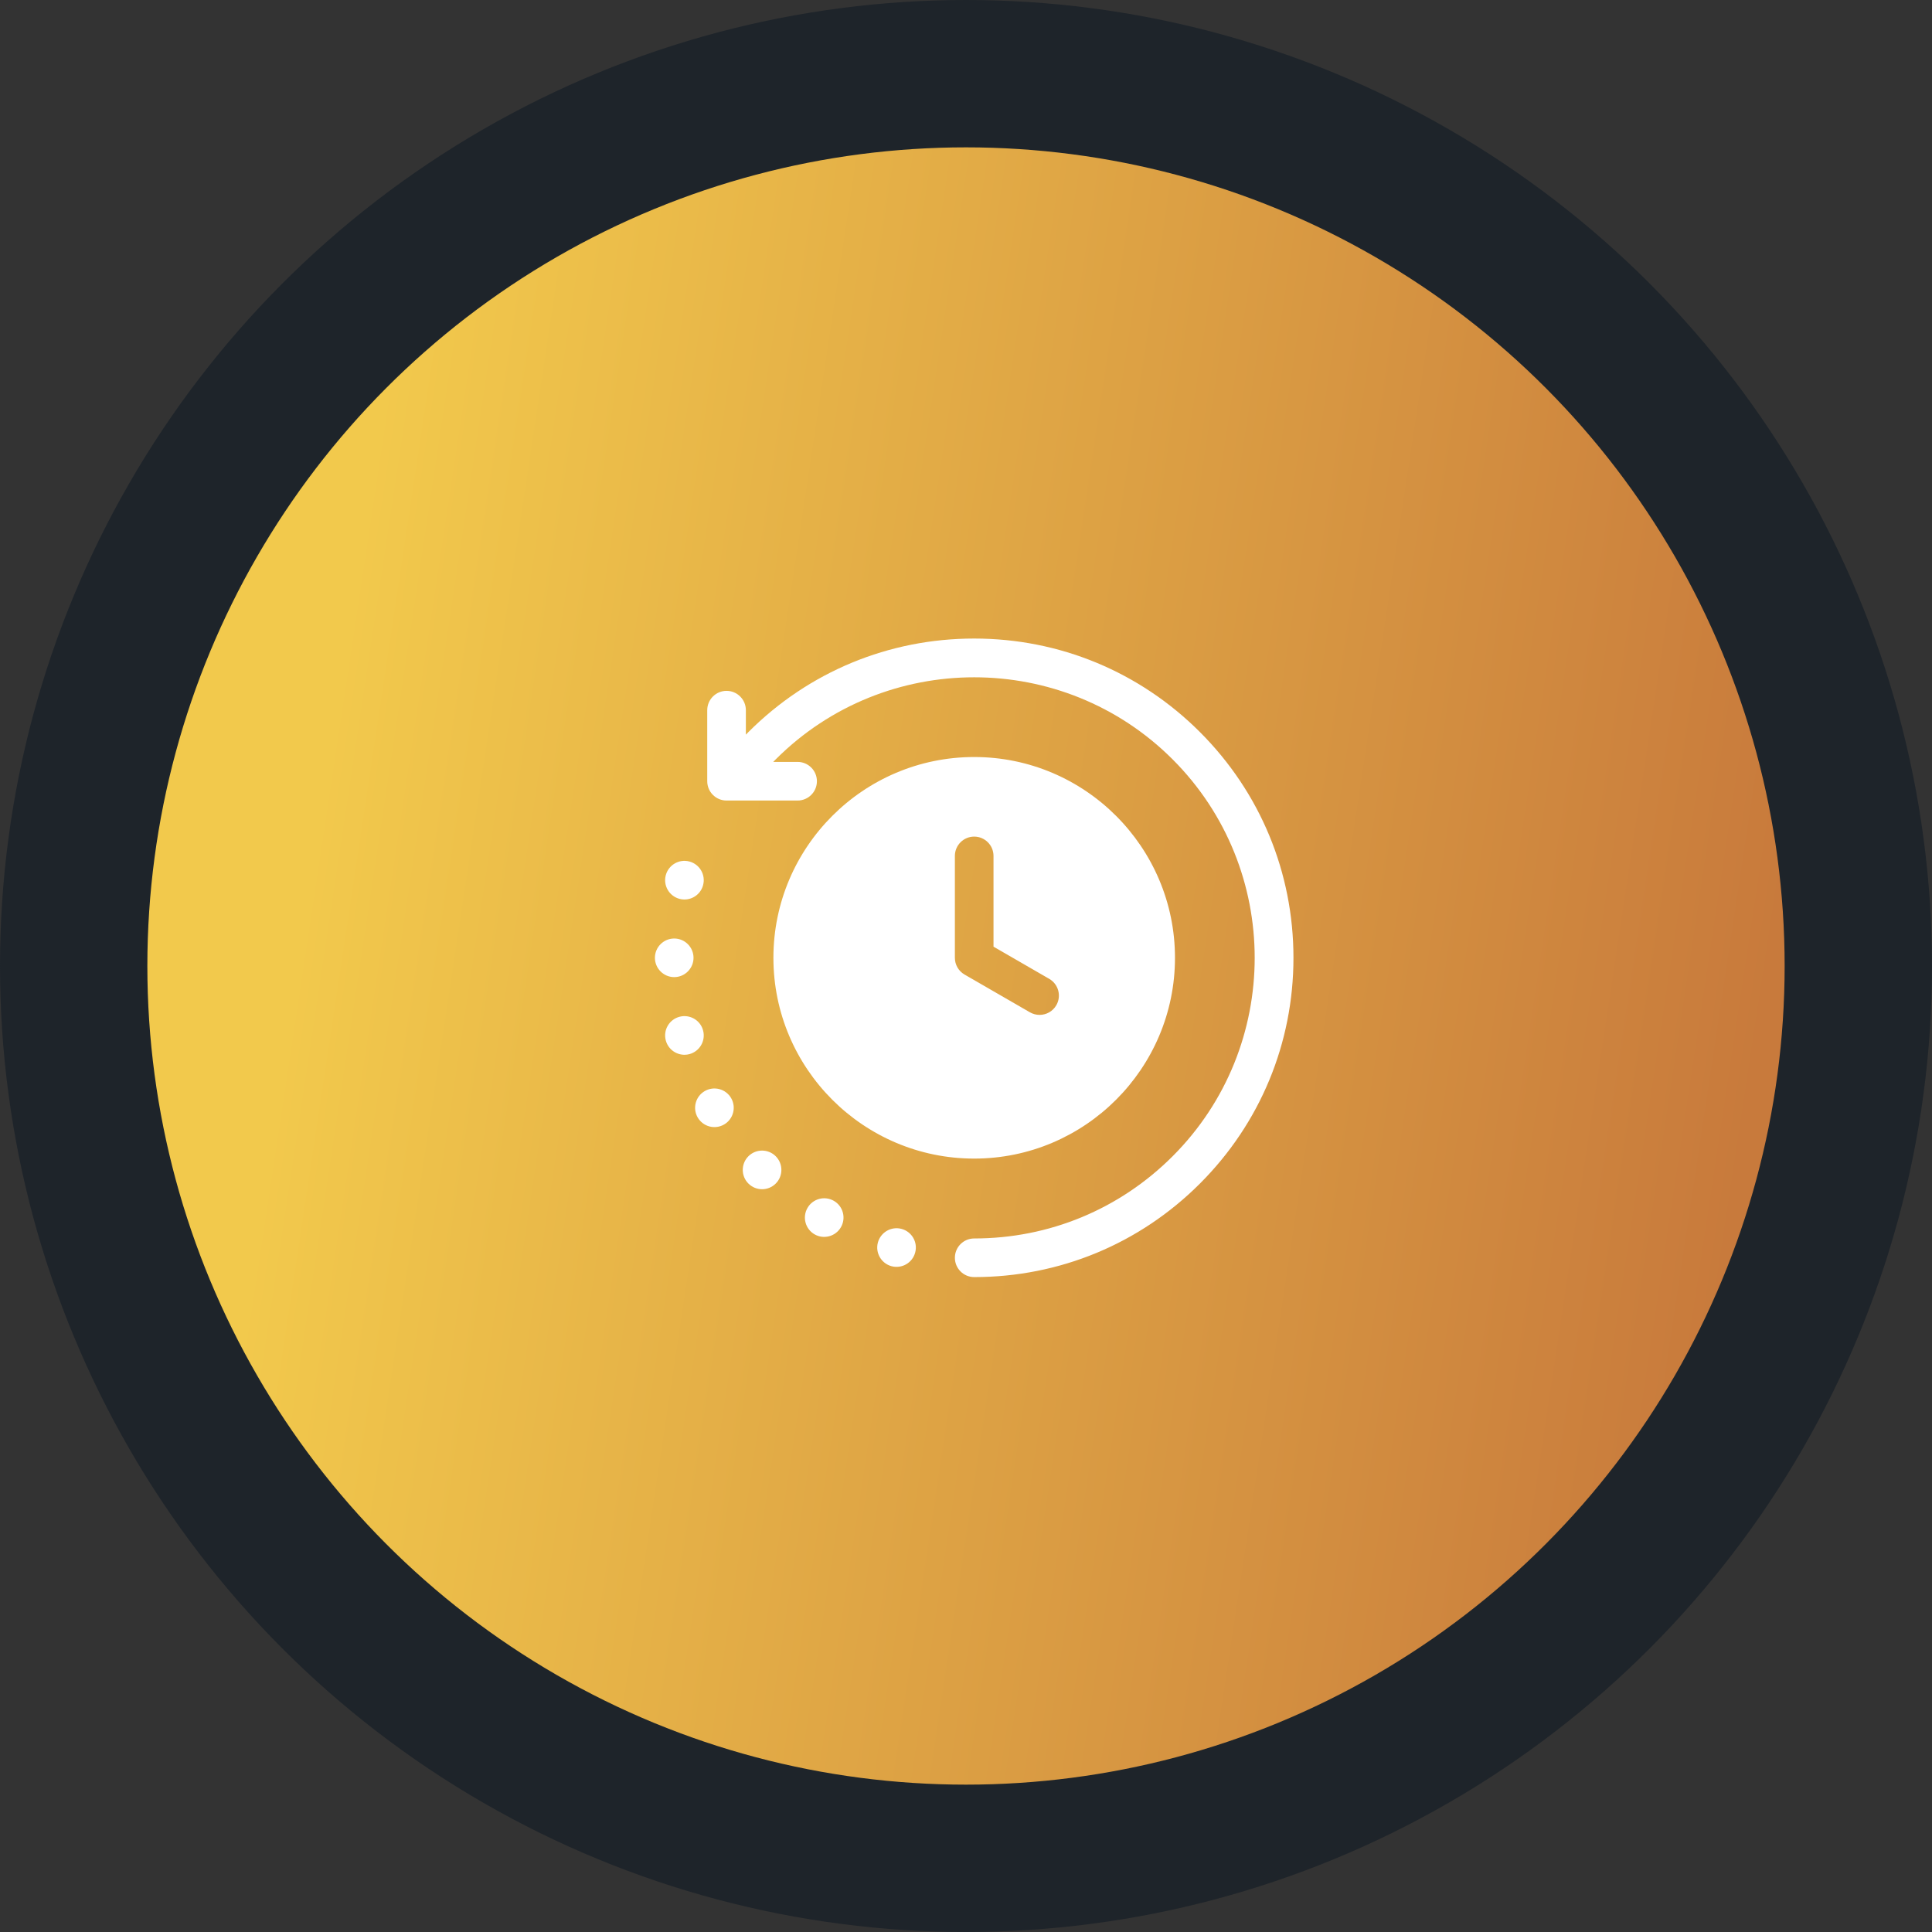 <?xml version="1.0" encoding="UTF-8"?>
<svg xmlns="http://www.w3.org/2000/svg" width="118" height="118" viewBox="0 0 118 118" fill="none">
  <rect x="0" y="0" width="118" height="118" fill="#333333" stroke="none"/>
  <circle cx="59" cy="59" r="59" fill="#1E242A"></circle>
  <circle cx="59" cy="59" r="50" fill="url(#paint0_linear_48_77)"></circle>
  <path fill-rule="evenodd" clip-rule="evenodd" d="M79 58.5C79 63.708 76.972 68.605 73.288 72.288C69.605 75.972 64.708 78 59.5 78C58.849 78 58.321 77.472 58.321 76.821C58.321 76.169 58.849 75.641 59.5 75.641C64.078 75.641 68.382 73.858 71.62 70.62C78.303 63.937 78.303 53.063 71.62 46.38C64.937 39.696 54.062 39.696 47.378 46.38C47.327 46.431 47.276 46.483 47.225 46.535H48.715C49.366 46.535 49.894 47.063 49.894 47.714C49.894 48.366 49.366 48.894 48.715 48.894H44.375C43.724 48.894 43.196 48.366 43.196 47.714V43.375C43.196 42.723 43.724 42.195 44.375 42.195C45.026 42.195 45.555 42.723 45.555 43.375V44.87C45.606 44.817 45.658 44.764 45.71 44.712C49.393 41.028 54.29 39 59.499 39C64.708 39 69.605 41.028 73.288 44.712C76.972 48.395 79 53.291 79 58.5H79ZM47.237 58.5C47.237 51.737 52.738 46.236 59.5 46.236C66.262 46.236 71.764 51.737 71.764 58.5C71.764 65.262 66.262 70.763 59.5 70.763C52.738 70.763 47.237 65.262 47.237 58.5ZM58.321 58.5C58.321 58.921 58.545 59.31 58.91 59.521L62.904 61.828C63.083 61.931 63.286 61.986 63.493 61.986C63.901 61.986 64.297 61.775 64.516 61.396C64.841 60.832 64.648 60.111 64.084 59.785L60.68 57.819V52.277C60.68 51.625 60.152 51.097 59.5 51.097C58.849 51.097 58.321 51.625 58.321 52.277V58.5V58.5ZM42.358 58.5C42.358 57.851 41.83 57.321 41.179 57.321C40.528 57.321 40 57.851 40 58.5C40 59.148 40.53 59.679 41.179 59.679C41.828 59.679 42.358 59.148 42.358 58.5ZM55.062 75.056C54.434 74.888 53.788 75.261 53.618 75.891C53.451 76.52 53.823 77.166 54.452 77.336C55.083 77.503 55.729 77.131 55.896 76.5C56.066 75.871 55.693 75.225 55.062 75.056ZM50.93 73.344C50.364 73.018 49.644 73.212 49.319 73.776C48.993 74.34 49.185 75.062 49.749 75.388C50.313 75.713 51.035 75.519 51.36 74.955C51.686 74.391 51.494 73.669 50.93 73.344ZM45.71 70.62C45.251 71.082 45.251 71.828 45.71 72.287C46.172 72.749 46.918 72.749 47.38 72.287C47.839 71.828 47.839 71.082 47.38 70.62C46.918 70.159 46.172 70.159 45.71 70.62ZM43.044 66.639C42.481 66.965 42.287 67.685 42.612 68.249C42.938 68.813 43.66 69.007 44.224 68.681C44.788 68.356 44.981 67.633 44.656 67.07C44.331 66.506 43.608 66.312 43.044 66.639ZM42.942 62.935C42.775 62.306 42.129 61.934 41.498 62.102C40.869 62.271 40.495 62.917 40.664 63.546C40.833 64.177 41.48 64.549 42.108 64.382C42.737 64.212 43.111 63.566 42.942 62.935ZM41.498 54.898C42.129 55.065 42.775 54.693 42.942 54.064C43.111 53.434 42.737 52.787 42.108 52.618C41.48 52.45 40.834 52.823 40.664 53.453C40.495 54.082 40.869 54.728 41.498 54.898H41.498Z" fill="white"></path>
  <defs>
    <linearGradient id="paint0_linear_48_77" x1="21" y1="39" x2="109.304" y2="52.319" gradientUnits="userSpaceOnUse">
      <stop stop-color="#F2C94C"></stop>
      <stop offset="1" stop-color="#C87A3C"></stop>
    </linearGradient>
  </defs>
</svg>
